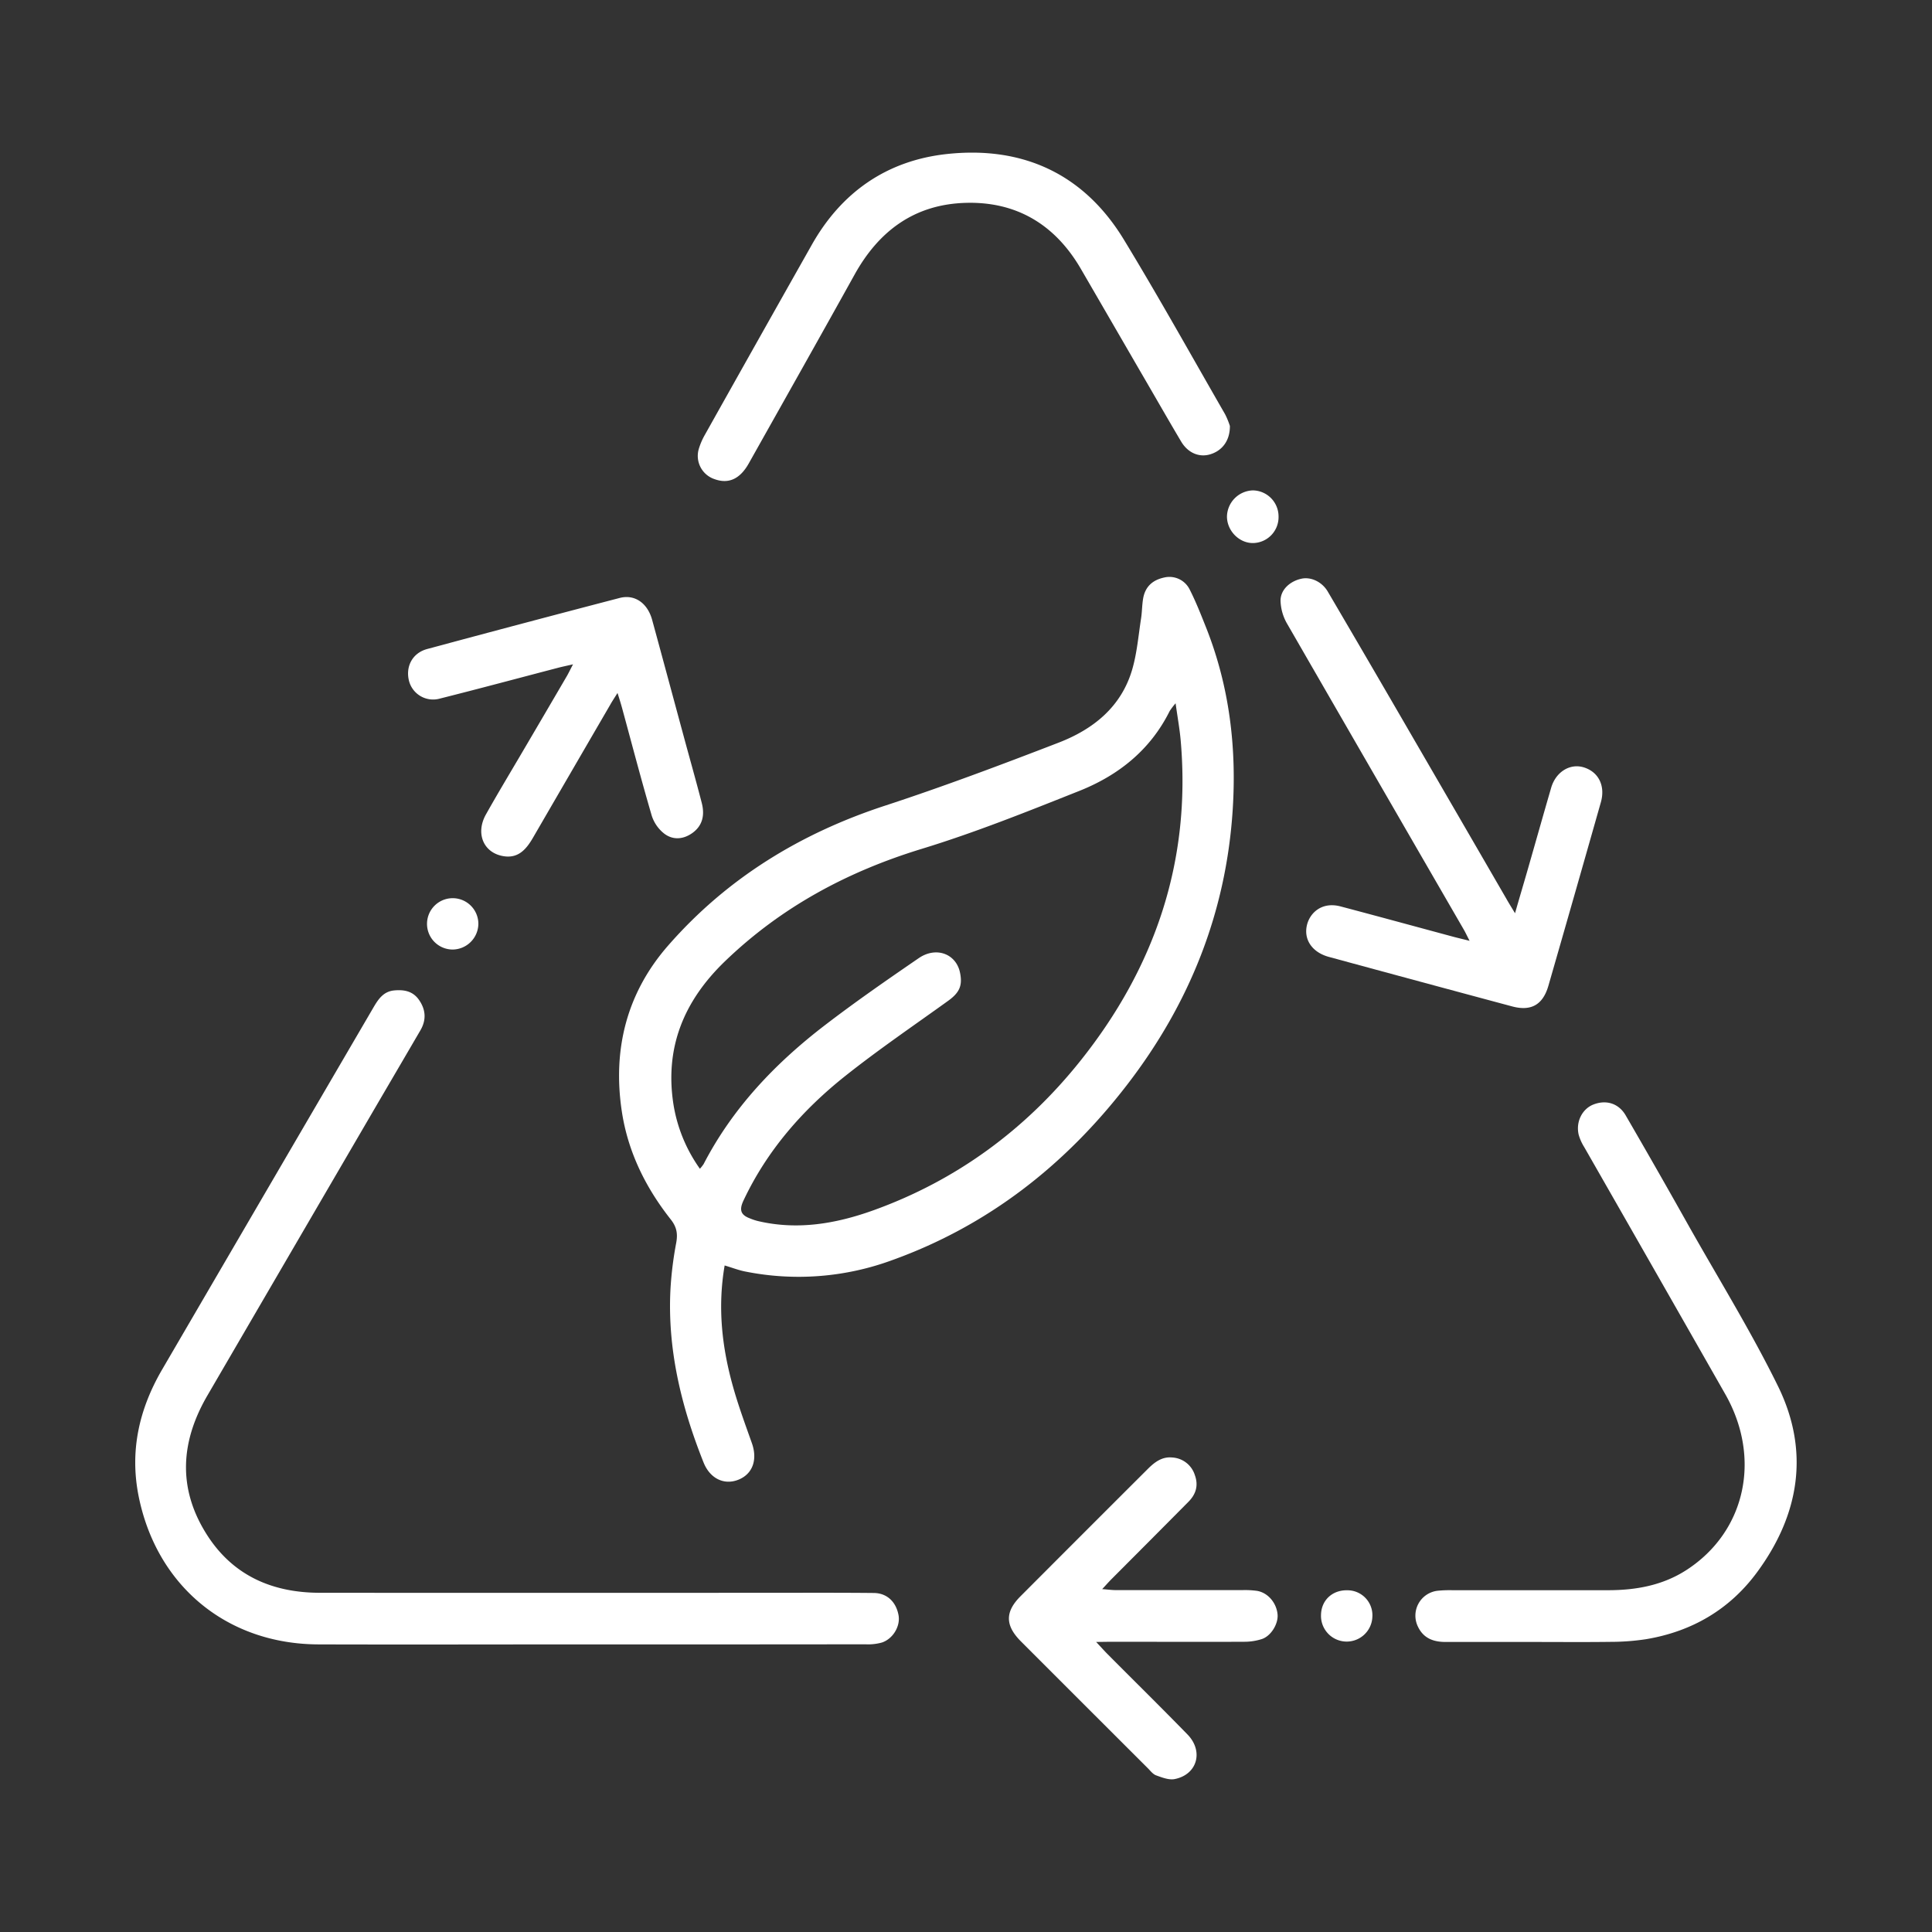 <svg id="Capa_1" data-name="Capa 1" xmlns="http://www.w3.org/2000/svg" viewBox="0 0 800 800"><rect x="0" y="0" width="800" height="800" fill="#333333" stroke="none"/><defs><style>.cls-1{fill:#fff;}</style></defs><path class="cls-1" d="M300.06,524c-3,17.47-1.08,34,3.47,50.21,2.21,7.89,5.06,15.61,7.8,23.34,2.43,6.83.36,12.77-5.53,15.15s-11.79-.41-14.47-7.12c-9.22-23.12-15.05-46.92-13.69-72A149.53,149.53,0,0,1,280,514.67c.69-3.79.25-6.56-2.28-9.76-10.42-13.21-17.73-28-20.25-44.79-3.85-25.66,2.07-49,19.15-68.54,24.27-27.8,54.63-46.43,89.73-57.93,24.22-7.93,48.11-16.92,71.89-26.09,14.51-5.59,26.21-14.92,30.68-30.68,1.91-6.73,2.49-13.84,3.57-20.79.42-2.7.39-5.47.84-8.16.82-4.89,3.79-7.75,8.81-8.81a9.36,9.36,0,0,1,10.49,5c2.67,5.25,4.81,10.78,7,16.27,9.41,24,12.44,48.92,10.82,74.66-2.69,42.69-17.89,80.57-43.73,114.12-25.51,33.14-57.45,58.26-97.15,72.58a112.3,112.3,0,0,1-60.87,4.78C305.91,526,303.25,524.94,300.06,524Zm-10.28-40a16.52,16.52,0,0,0,1.58-2c12-23.17,29.55-41.6,50-57.32,12.69-9.75,25.87-18.88,39.07-27.93,7.21-4.94,15.42-1.81,17.07,5.9,1.16,5.47-.21,8.39-4.94,11.8-14.28,10.28-28.86,20.2-42.62,31.14-17.67,14.06-32.34,30.83-42.09,51.55-1.78,3.78-1.2,5.88,2.53,7.31a24,24,0,0,0,3.25,1.11c16.48,3.94,32.48,1.18,48-4.39,34.4-12.38,63-33.44,85.66-61.81,30.93-38.7,46-82.86,41.6-132.83-.42-4.72-1.28-9.4-2.1-15.31a29.49,29.49,0,0,0-2.45,3.21c-8,16.11-21.21,26.62-37.45,33.08-21.55,8.57-43.14,17.24-65.28,24-30.82,9.44-58.15,24.12-81.42,46.54-16.95,16.34-25,35.63-21.33,59.23A63.11,63.11,0,0,0,289.78,483.91Z"/><path class="cls-1" d="M243.6,680.91c-37.26,0-74.52.11-111.78,0-37.93-.14-67-24.29-74.43-61.43-3.72-18.72.21-36,9.7-52.31q43.74-75,87.5-149.92c2-3.43,4.13-6.69,8.58-7.13,4.07-.39,7.76.23,10.33,3.92,2.84,4.09,3.08,8.29.59,12.58C167.56,437.82,161,449,154.44,460.23Q120.2,518.94,86,577.64C74.58,597.12,73.48,616.73,86,636c10.84,16.66,27.1,23.53,46.52,23.54q93.81.06,187.6,0c13.87,0,27.73-.06,41.59.08,5.55,0,9.34,3.65,10.36,9.23.8,4.42-2.2,9.69-6.87,11.28a21.38,21.38,0,0,1-6.8.74Q301,680.94,243.6,680.91Z"/><path class="cls-1" d="M627.34,378.15c2-7,3.77-12.89,5.46-18.79,3.18-11.06,6.29-22.14,9.51-33.19,1.91-6.53,7.74-10.14,13.4-8.45,6.17,1.85,9.12,7.61,7.17,14.49q-10.78,38-21.71,75.94c-2.29,7.94-7.19,10.69-15.07,8.57q-38-10.19-75.85-20.49c-6.84-1.87-10.43-7.06-9.11-13,1.13-5.11,6.11-10,14-7.89,15.58,4.12,31.12,8.37,46.68,12.56,1.88.5,3.78.94,6.7,1.67-1.13-2.21-1.71-3.46-2.4-4.65Q569.52,321.65,533,258.33a20.14,20.14,0,0,1-2.76-9.7c.06-4.55,4-8,8.66-9,3.89-.85,8.5,1.24,10.91,5.34q17.61,30,35.09,60.18,19.44,33.48,38.85,67C624.64,373.75,625.63,375.32,627.34,378.15Z"/><path class="cls-1" d="M633.61,679.9c-11.69,0-23.39,0-35.08,0-4.89,0-9.07-1.46-11.38-6.32a10.37,10.37,0,0,1,8.12-14.88,50.75,50.75,0,0,1,6.05-.23h64.53c11.59,0,22.68-2,32.58-8.43,24.39-15.86,31.06-46.27,15.93-72.81Q685.23,526.08,656,475a20,20,0,0,1-2.29-5.09c-1.28-5.33,1.41-10.68,6-12.52,5.28-2.11,10.52-.59,13.46,4.48q13.35,23,26.38,46.23c12.34,21.85,25.56,43.28,36.62,65.76,13.3,27,9,53.35-8.71,77.31-11.38,15.38-27,24.44-45.9,27.59a98.16,98.16,0,0,1-14.65,1.1C655.85,680,644.73,679.9,633.61,679.9Z"/><path class="cls-1" d="M509.27,176.37c.05,6.06-3.15,10.22-8.09,11.74-4.53,1.4-9.25-.49-12.09-5.27-5.75-9.68-11.31-19.46-17-29.2q-12.25-21.15-24.53-42.31C436.94,93.07,421,83.39,399.85,84s-35.93,11.57-46,29.73c-14.5,26.11-29.17,52.12-43.8,78.16-3.65,6.49-8.38,8.61-14.17,6.51a10.14,10.14,0,0,1-6.54-12.46A28.18,28.18,0,0,1,291.9,180q22-39.25,44.15-78.46c12.31-21.94,31.14-35,55.83-37.74,31.35-3.45,56.81,8,73.49,35.42,14.46,23.79,28,48.14,41.89,72.27A32.78,32.78,0,0,1,509.27,176.37Z"/><path class="cls-1" d="M237.28,275.08c-2.8.65-4.57,1-6.32,1.47-16.29,4.25-32.55,8.63-48.87,12.73a10.31,10.31,0,0,1-12.75-7.41c-1.47-6,1.52-11.51,7.55-13.13Q216.72,258,256.6,247.6c6.19-1.62,11.53,2.1,13.44,9.08,4.4,16.1,8.73,32.22,13.1,48.33,2.48,9.17,5.08,18.31,7.45,27.5,1.23,4.81.47,9.25-3.84,12.38-3.76,2.71-8.06,3.05-11.66.33a15.42,15.42,0,0,1-5.22-7.48c-4.33-14.77-8.22-29.67-12.27-44.52-.48-1.74-1-3.45-1.9-6.27-1.44,2.28-2.28,3.54-3,4.84q-16,27.51-31.95,55c-2.64,4.56-5.84,8.56-11.79,7.8-8.59-1.1-12.26-9.3-7.74-17.36,5.08-9.06,10.46-17.95,15.71-26.91q9-15.31,17.94-30.62C235.53,278.51,236.13,277.26,237.28,275.08Z"/><path class="cls-1" d="M453.89,679.9c2.26,2.41,3.49,3.8,4.8,5.11,11,11.06,22.11,22,33,33.17,6.79,6.94,4.09,16.62-5.25,18.49-2.39.48-5.25-.64-7.71-1.53-1.39-.5-2.45-2-3.57-3.09q-26.22-26.17-52.4-52.37c-6.58-6.59-6.65-12.23-.2-18.69q26.31-26.38,52.69-52.7c2.84-2.84,5.93-5.21,10.19-4.77a10.41,10.41,0,0,1,9.32,7.29c1.57,4.32.43,7.94-2.65,11.05q-15.86,16-31.78,31.94c-1.1,1.1-2.13,2.27-3.94,4.22,2.5.19,4.09.41,5.68.41l52.43,0a36.89,36.89,0,0,1,6,.31c4.51.76,8.05,4.93,8.51,9.72.37,3.87-2.67,9-6.57,10.26a23.68,23.68,0,0,1-7.2,1.1c-18.48.09-37,0-55.45,0Z"/><path class="cls-1" d="M187.36,393.18a10.63,10.63,0,1,1,10.72-10.69A10.76,10.76,0,0,1,187.36,393.18Z"/><path class="cls-1" d="M529.42,213.86a10.73,10.73,0,0,1-10.36,11c-5.83.18-11-5-11-11a11.07,11.07,0,0,1,10.73-10.8A10.79,10.79,0,0,1,529.42,213.86Z"/><path class="cls-1" d="M547,668.76c.09-6.11,4.67-10.41,10.94-10.26a10.34,10.34,0,0,1,10.33,10.94,10.64,10.64,0,1,1-21.27-.68Z"/></svg>